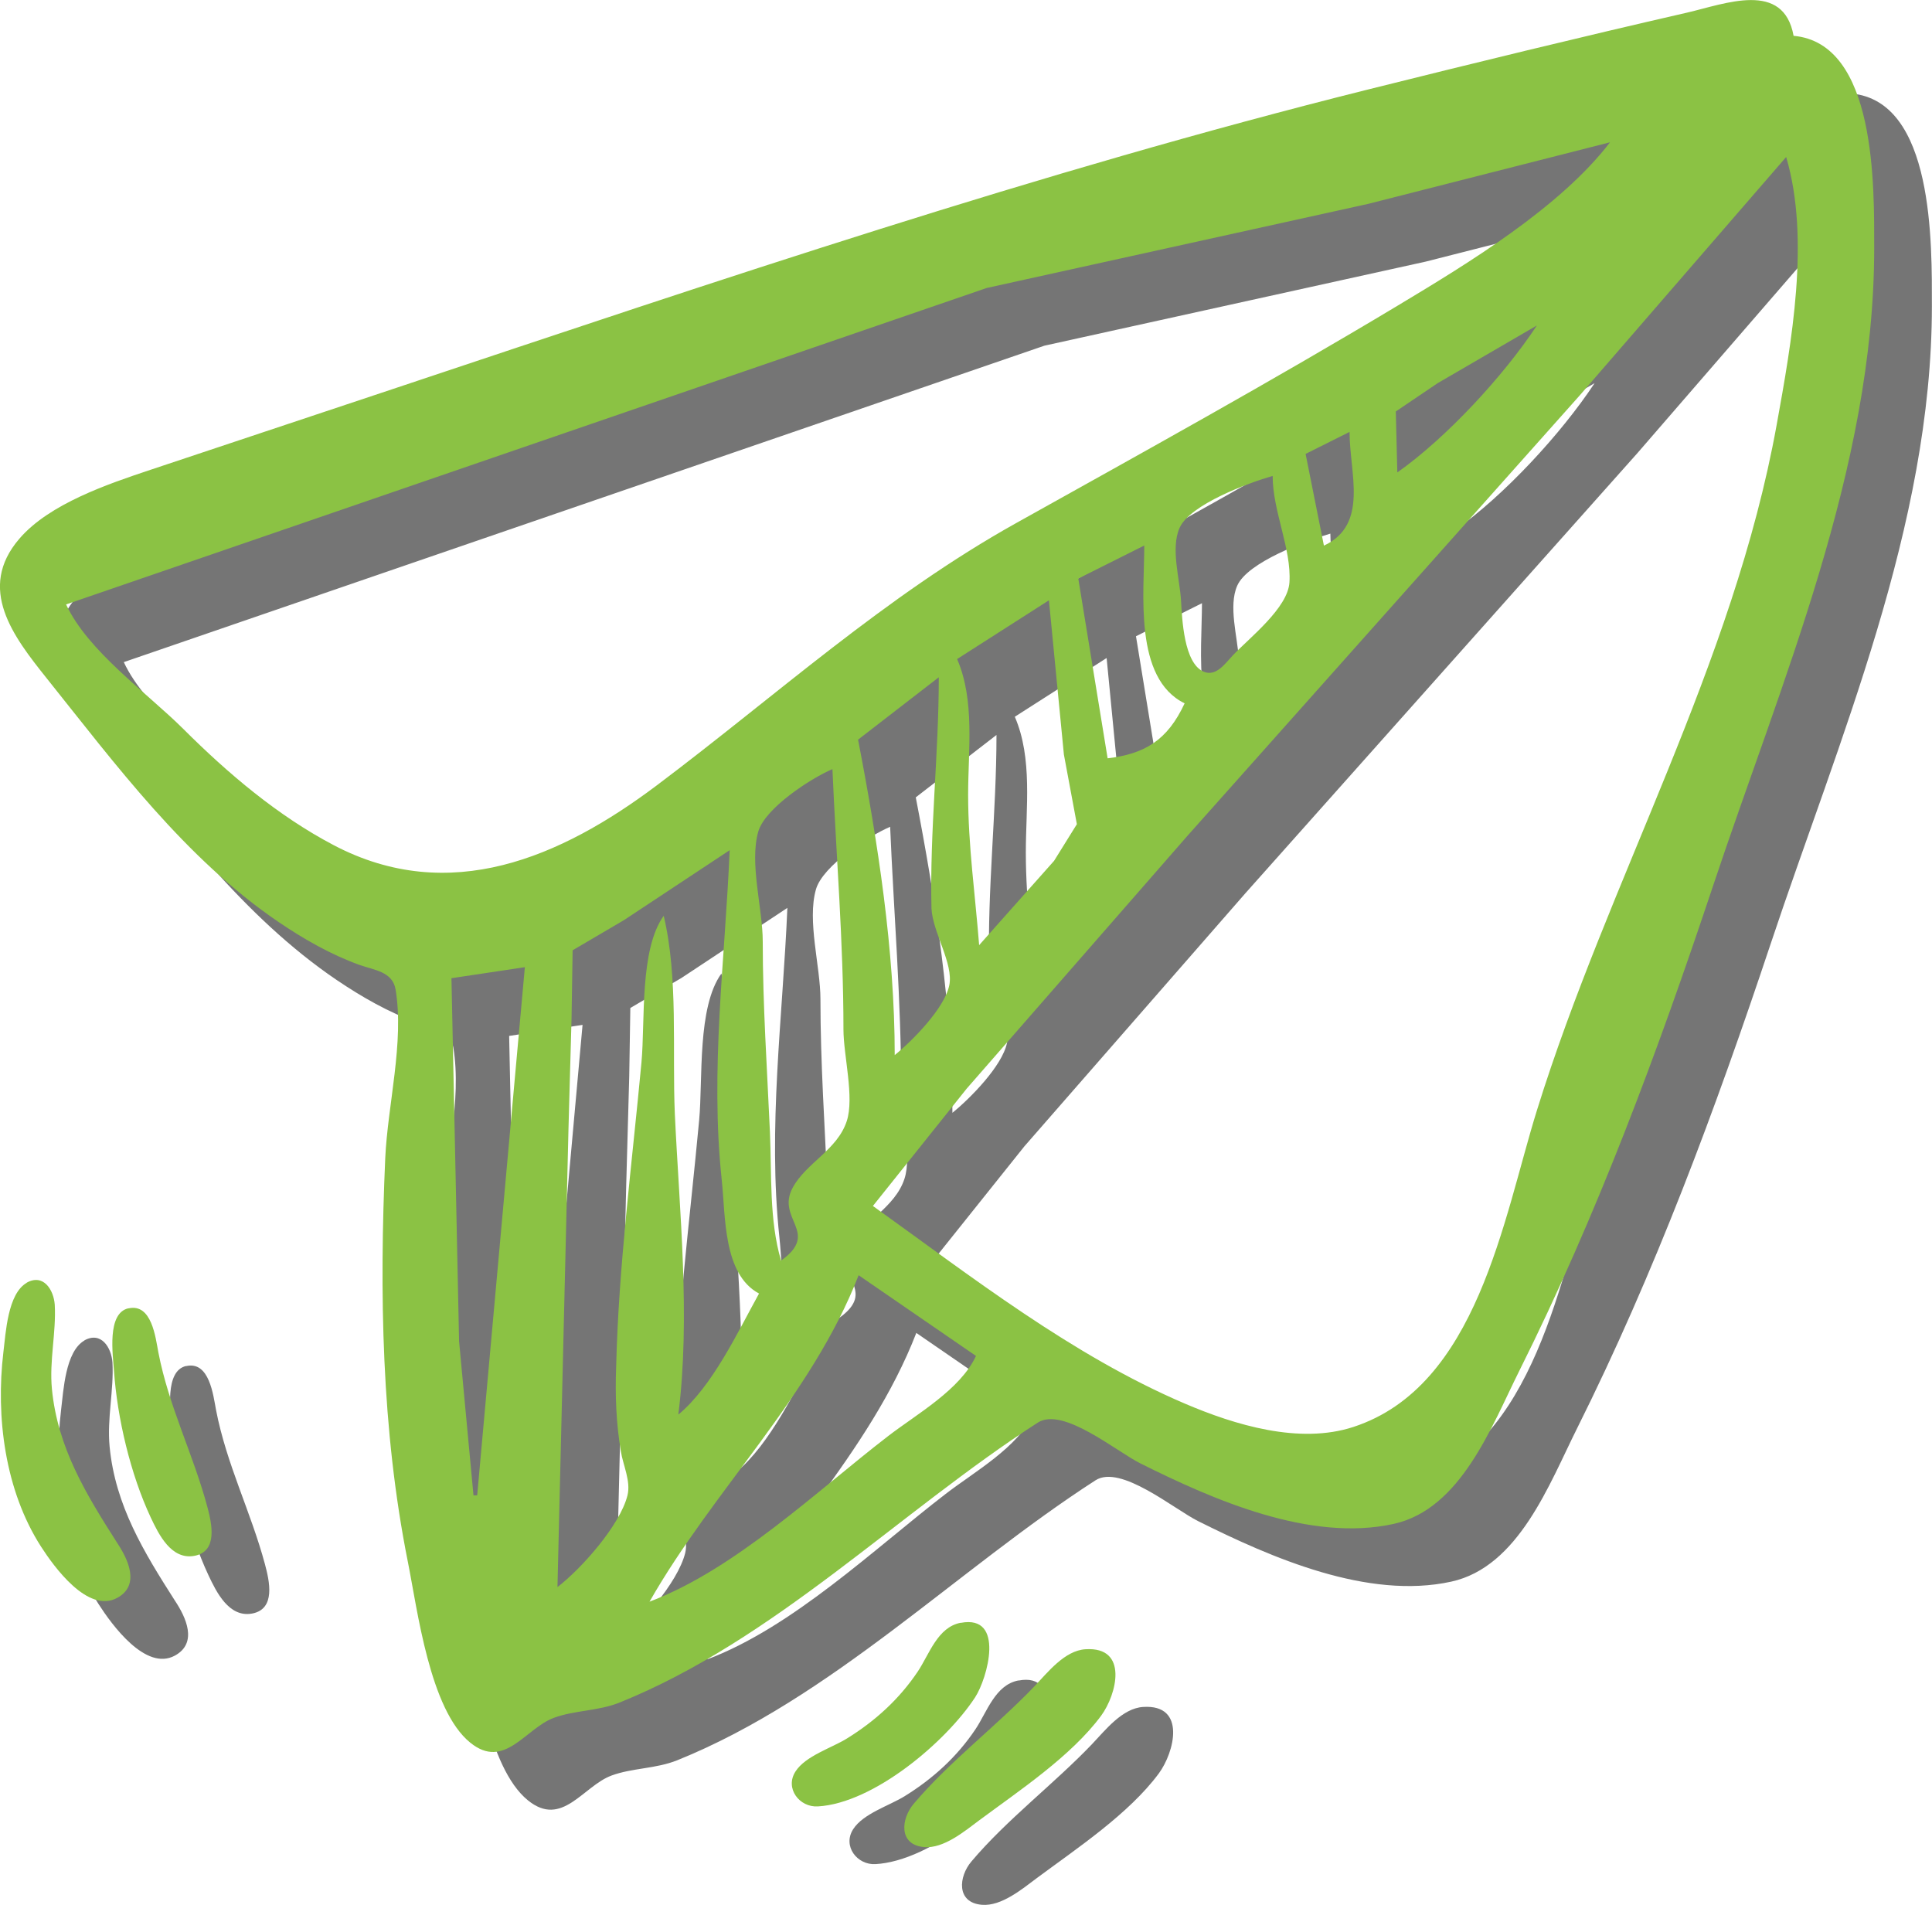 <?xml version="1.0" encoding="UTF-8" standalone="no"?>
<!-- Created with Inkscape (http://www.inkscape.org/) -->

<svg
   width="66.946"
   height="66"
   viewBox="0 0 17.713 17.462"
   version="1.1"
   id="svg1"
   xml:space="preserve"
   xmlns="http://www.w3.org/2000/svg"
   xmlns:svg="http://www.w3.org/2000/svg"><defs
     id="defs1" /><g
     id="layer3"
     transform="translate(-1685.575,-255.004)"><g
       id="g4133"
       style="display:inline"
       transform="translate(28.432,63.411)"><path
         style="display:inline;fill:#757575;fill-opacity:1;stroke:none;stroke-width:0.034"
         d="m 1674.116,192.45 c -0.092,-0.509 -0.625,-0.294 -0.975,-0.213 -0.977,0.224 -1.953,0.462 -2.926,0.705 -3.025,0.756 -5.956,1.75 -8.911,2.736 l -2.253,0.751 c -0.389,0.13 -0.926,0.311 -1.201,0.631 -0.395,0.458 -0.053,0.9 0.246,1.275 0.639,0.799 1.276,1.66 2.132,2.241 0.229,0.155 0.478,0.298 0.74,0.392 0.134,0.048 0.304,0.06 0.331,0.227 0.08,0.48 -0.073,1.059 -0.095,1.545 -0.054,1.228 -0.035,2.489 0.207,3.699 0.089,0.445 0.201,1.358 0.572,1.659 0.314,0.255 0.505,-0.13 0.766,-0.227 0.192,-0.071 0.407,-0.061 0.605,-0.141 1.415,-0.571 2.566,-1.749 3.833,-2.566 0.23,-0.148 0.719,0.264 0.942,0.375 0.671,0.335 1.555,0.722 2.32,0.554 0.618,-0.136 0.899,-0.897 1.152,-1.403 0.714,-1.429 1.269,-2.925 1.774,-4.439 0.627,-1.882 1.48,-3.835 1.48,-5.851 0,-0.569 0.021,-1.883 -0.74,-1.95 m -1.681,0.975 c -0.459,0.6 -1.307,1.114 -1.95,1.5 -1.151,0.691 -2.325,1.339 -3.497,1.993 -1.204,0.672 -2.199,1.581 -3.295,2.405 -0.878,0.66 -1.899,1.104 -2.959,0.548 -0.513,-0.269 -0.971,-0.658 -1.379,-1.065 -0.335,-0.334 -0.876,-0.713 -1.076,-1.143 l 8.44,-2.901 3.497,-0.771 2.219,-0.565 m 1.614,0.135 c 0.222,0.75 0.049,1.703 -0.087,2.455 -0.399,2.209 -1.539,4.165 -2.199,6.288 -0.308,0.992 -0.544,2.528 -1.682,2.9 -0.495,0.162 -1.087,-0.018 -1.547,-0.215 -1.033,-0.442 -1.95,-1.16 -2.858,-1.811 l 0.86,-1.076 2.026,-2.32 3.594,-4.035 1.893,-2.186 m -2.287,1.547 c -0.305,0.461 -0.826,1.026 -1.278,1.345 l -0.014,-0.559 0.383,-0.259 0.908,-0.528 m -1.715,0.975 c 0,0.378 0.179,0.849 -0.235,1.042 l -0.168,-0.841 0.404,-0.202 m -0.706,0.404 c 2e-4,0.324 0.173,0.667 0.154,0.975 -0.014,0.236 -0.367,0.509 -0.521,0.672 -0.067,0.071 -0.151,0.196 -0.265,0.148 -0.183,-0.078 -0.198,-0.485 -0.208,-0.652 -0.011,-0.196 -0.096,-0.479 -0.014,-0.665 0.094,-0.217 0.638,-0.416 0.854,-0.478 m -1.177,0.639 c 0,0.431 -0.099,1.217 0.37,1.446 -0.158,0.34 -0.367,0.464 -0.706,0.504 l -0.269,-1.648 0.605,-0.303 m -0.874,0.504 0.137,1.412 0.119,0.639 -0.209,0.336 -0.687,0.773 c -0.036,-0.461 -0.101,-0.915 -0.101,-1.379 0,-0.407 0.064,-0.863 -0.101,-1.244 l 0.841,-0.538 m -1.009,0.706 c 0,0.707 -0.084,1.408 -0.067,2.118 0.01,0.219 0.205,0.508 0.163,0.706 -0.044,0.21 -0.338,0.508 -0.5,0.639 0,-0.954 -0.155,-1.956 -0.336,-2.892 l 0.74,-0.572 m -0.975,0.841 c 0.034,0.799 0.101,1.584 0.101,2.388 0,0.237 0.102,0.624 0.03,0.841 -0.087,0.264 -0.373,0.383 -0.495,0.609 -0.157,0.289 0.256,0.41 -0.107,0.669 -0.11,-0.37 -0.085,-0.794 -0.102,-1.177 -0.026,-0.582 -0.066,-1.166 -0.066,-1.749 0,-0.302 -0.124,-0.717 -0.041,-1.007 0.062,-0.216 0.483,-0.489 0.68,-0.573 m -0.942,0.74 c -0.043,1.012 -0.181,2.013 -0.073,3.026 0.036,0.333 0.011,0.865 0.342,1.042 -0.196,0.354 -0.427,0.851 -0.74,1.11 0.113,-0.896 0.01,-1.857 -0.032,-2.757 -0.025,-0.582 0.033,-1.25 -0.102,-1.816 -0.223,0.31 -0.169,0.966 -0.204,1.345 -0.086,0.924 -0.21,1.864 -0.232,2.791 -0.01,0.26 0,0.516 0.043,0.773 0.02,0.127 0.093,0.274 0.061,0.404 -0.068,0.274 -0.423,0.673 -0.642,0.841 l 0.101,-4.203 0.028,-1.009 0.01,-0.626 0.47,-0.276 0.975,-0.645 m -1.883,1.076 -0.437,4.842 h -0.034 l -0.132,-1.412 -0.07,-3.329 0.673,-0.101 m 4.136,3.564 c -0.145,0.311 -0.541,0.531 -0.807,0.736 -0.658,0.507 -1.402,1.221 -2.186,1.517 0.584,-1.025 1.485,-1.879 1.917,-2.993 l 1.076,0.74 m -8.702,-0.671 c -0.176,0.1 -0.193,0.46 -0.215,0.637 -0.071,0.595 0.015,1.268 0.345,1.782 0.119,0.185 0.43,0.617 0.699,0.47 0.212,-0.116 0.1,-0.353 0,-0.503 -0.285,-0.446 -0.547,-0.873 -0.599,-1.412 -0.025,-0.261 0.04,-0.516 0.026,-0.773 -0.01,-0.136 -0.104,-0.289 -0.26,-0.2 m 0.936,0.233 c -0.2,0.044 -0.143,0.425 -0.133,0.573 0.03,0.435 0.152,0.95 0.337,1.345 0.073,0.155 0.188,0.39 0.399,0.352 0.221,-0.04 0.16,-0.3 0.119,-0.453 -0.13,-0.483 -0.352,-0.915 -0.448,-1.412 -0.026,-0.137 -0.061,-0.452 -0.274,-0.404 m 7.631,2.882 c -0.214,0.04 -0.289,0.29 -0.395,0.448 -0.17,0.253 -0.389,0.452 -0.647,0.612 -0.141,0.088 -0.382,0.16 -0.474,0.304 -0.099,0.154 0.036,0.33 0.205,0.32 0.513,-0.029 1.177,-0.594 1.442,-1 0.113,-0.173 0.277,-0.76 -0.131,-0.683 m 1.143,0.242 c -0.192,0.012 -0.347,0.213 -0.469,0.341 -0.352,0.368 -0.779,0.689 -1.106,1.076 -0.117,0.138 -0.141,0.377 0.096,0.397 0.179,0.015 0.37,-0.145 0.504,-0.245 0.368,-0.273 0.844,-0.589 1.118,-0.959 0.144,-0.195 0.254,-0.635 -0.142,-0.61 z"
         id="path4132" /><path
         style="display:inline;fill:#8bc244;fill-opacity:1;stroke:none;stroke-width:0.034"
         d="m 1673.587,191.921 c -0.092,-0.509 -0.625,-0.294 -0.975,-0.213 -0.977,0.224 -1.953,0.462 -2.926,0.705 -3.025,0.756 -5.956,1.75 -8.911,2.736 l -2.253,0.751 c -0.389,0.13 -0.926,0.311 -1.201,0.631 -0.395,0.458 -0.053,0.9 0.246,1.275 0.639,0.799 1.276,1.66 2.132,2.241 0.229,0.155 0.478,0.298 0.74,0.392 0.134,0.048 0.304,0.06 0.331,0.227 0.08,0.48 -0.073,1.059 -0.095,1.545 -0.054,1.228 -0.035,2.489 0.207,3.699 0.089,0.445 0.201,1.358 0.572,1.659 0.314,0.255 0.505,-0.13 0.766,-0.227 0.192,-0.071 0.407,-0.061 0.605,-0.141 1.415,-0.571 2.566,-1.749 3.833,-2.566 0.23,-0.148 0.719,0.264 0.942,0.375 0.671,0.335 1.555,0.722 2.32,0.554 0.618,-0.136 0.899,-0.897 1.152,-1.403 0.714,-1.429 1.269,-2.925 1.774,-4.439 0.627,-1.882 1.48,-3.835 1.48,-5.851 0,-0.569 0.021,-1.883 -0.74,-1.95 m -1.681,0.975 c -0.459,0.6 -1.307,1.114 -1.95,1.5 -1.151,0.691 -2.325,1.339 -3.497,1.993 -1.204,0.672 -2.199,1.581 -3.295,2.405 -0.878,0.66 -1.899,1.104 -2.959,0.548 -0.513,-0.269 -0.971,-0.658 -1.379,-1.065 -0.335,-0.334 -0.876,-0.713 -1.076,-1.143 l 8.44,-2.901 3.497,-0.771 2.219,-0.565 m 1.614,0.135 c 0.222,0.75 0.049,1.703 -0.087,2.455 -0.399,2.209 -1.539,4.165 -2.199,6.288 -0.308,0.992 -0.544,2.528 -1.682,2.9 -0.495,0.162 -1.087,-0.018 -1.547,-0.215 -1.033,-0.442 -1.95,-1.16 -2.858,-1.811 l 0.86,-1.076 2.026,-2.32 3.594,-4.035 1.893,-2.186 m -2.287,1.547 c -0.305,0.461 -0.826,1.026 -1.278,1.345 l -0.014,-0.559 0.383,-0.259 0.908,-0.528 m -1.715,0.975 c 0,0.378 0.179,0.849 -0.235,1.042 l -0.168,-0.841 0.404,-0.202 m -0.706,0.404 c 2e-4,0.324 0.173,0.667 0.154,0.975 -0.014,0.236 -0.367,0.509 -0.521,0.672 -0.067,0.071 -0.151,0.196 -0.265,0.148 -0.183,-0.078 -0.198,-0.485 -0.208,-0.652 -0.011,-0.196 -0.096,-0.479 -0.014,-0.665 0.094,-0.217 0.638,-0.416 0.854,-0.478 m -1.177,0.639 c 0,0.431 -0.099,1.217 0.37,1.446 -0.158,0.34 -0.367,0.464 -0.706,0.504 l -0.269,-1.648 0.605,-0.303 m -0.874,0.504 0.137,1.412 0.119,0.639 -0.209,0.336 -0.687,0.773 c -0.036,-0.461 -0.101,-0.915 -0.101,-1.379 0,-0.407 0.064,-0.863 -0.101,-1.244 l 0.841,-0.538 m -1.009,0.706 c 0,0.707 -0.084,1.408 -0.067,2.118 0.01,0.219 0.205,0.508 0.163,0.706 -0.044,0.21 -0.338,0.508 -0.5,0.639 0,-0.954 -0.155,-1.956 -0.336,-2.892 l 0.74,-0.572 m -0.975,0.841 c 0.034,0.799 0.101,1.584 0.101,2.388 0,0.237 0.102,0.624 0.03,0.841 -0.087,0.264 -0.373,0.383 -0.495,0.609 -0.157,0.289 0.256,0.41 -0.107,0.669 -0.11,-0.37 -0.085,-0.794 -0.102,-1.177 -0.026,-0.582 -0.066,-1.166 -0.066,-1.749 0,-0.302 -0.124,-0.717 -0.041,-1.007 0.062,-0.216 0.483,-0.489 0.68,-0.573 m -0.942,0.74 c -0.043,1.012 -0.181,2.013 -0.073,3.026 0.036,0.333 0.011,0.865 0.342,1.042 -0.196,0.354 -0.427,0.851 -0.74,1.11 0.113,-0.896 0.01,-1.857 -0.032,-2.757 -0.025,-0.582 0.033,-1.25 -0.102,-1.816 -0.223,0.31 -0.169,0.966 -0.204,1.345 -0.086,0.924 -0.21,1.864 -0.232,2.791 -0.01,0.26 0,0.516 0.043,0.773 0.02,0.127 0.093,0.274 0.061,0.404 -0.068,0.274 -0.423,0.673 -0.642,0.841 l 0.101,-4.203 0.028,-1.009 0.01,-0.626 0.47,-0.276 0.975,-0.645 m -1.883,1.076 -0.437,4.842 h -0.034 l -0.132,-1.412 -0.07,-3.329 0.673,-0.101 m 4.136,3.564 c -0.145,0.311 -0.541,0.531 -0.807,0.736 -0.658,0.507 -1.402,1.221 -2.186,1.517 0.584,-1.025 1.485,-1.879 1.917,-2.993 l 1.076,0.74 m -8.702,-0.671 c -0.176,0.1 -0.193,0.46 -0.215,0.637 -0.071,0.595 0.015,1.268 0.345,1.782 0.119,0.185 0.43,0.617 0.699,0.47 0.212,-0.116 0.1,-0.353 0,-0.503 -0.285,-0.446 -0.547,-0.873 -0.599,-1.412 -0.025,-0.261 0.04,-0.516 0.026,-0.773 -0.01,-0.136 -0.104,-0.289 -0.26,-0.2 m 0.936,0.233 c -0.2,0.044 -0.143,0.425 -0.133,0.573 0.03,0.435 0.152,0.95 0.337,1.345 0.073,0.155 0.188,0.39 0.399,0.352 0.221,-0.04 0.16,-0.3 0.119,-0.453 -0.13,-0.483 -0.352,-0.915 -0.448,-1.412 -0.026,-0.137 -0.061,-0.452 -0.274,-0.404 m 7.631,2.882 c -0.214,0.04 -0.289,0.29 -0.395,0.448 -0.17,0.253 -0.389,0.452 -0.647,0.612 -0.141,0.088 -0.382,0.16 -0.474,0.304 -0.099,0.154 0.036,0.33 0.205,0.32 0.513,-0.029 1.177,-0.594 1.442,-1 0.113,-0.173 0.277,-0.76 -0.131,-0.683 m 1.143,0.242 c -0.192,0.012 -0.347,0.213 -0.469,0.341 -0.352,0.368 -0.779,0.689 -1.106,1.076 -0.117,0.138 -0.141,0.377 0.096,0.397 0.179,0.015 0.37,-0.145 0.504,-0.245 0.368,-0.273 0.844,-0.589 1.118,-0.959 0.144,-0.195 0.254,-0.635 -0.142,-0.61 z"
         id="path2631" /></g></g></svg>

